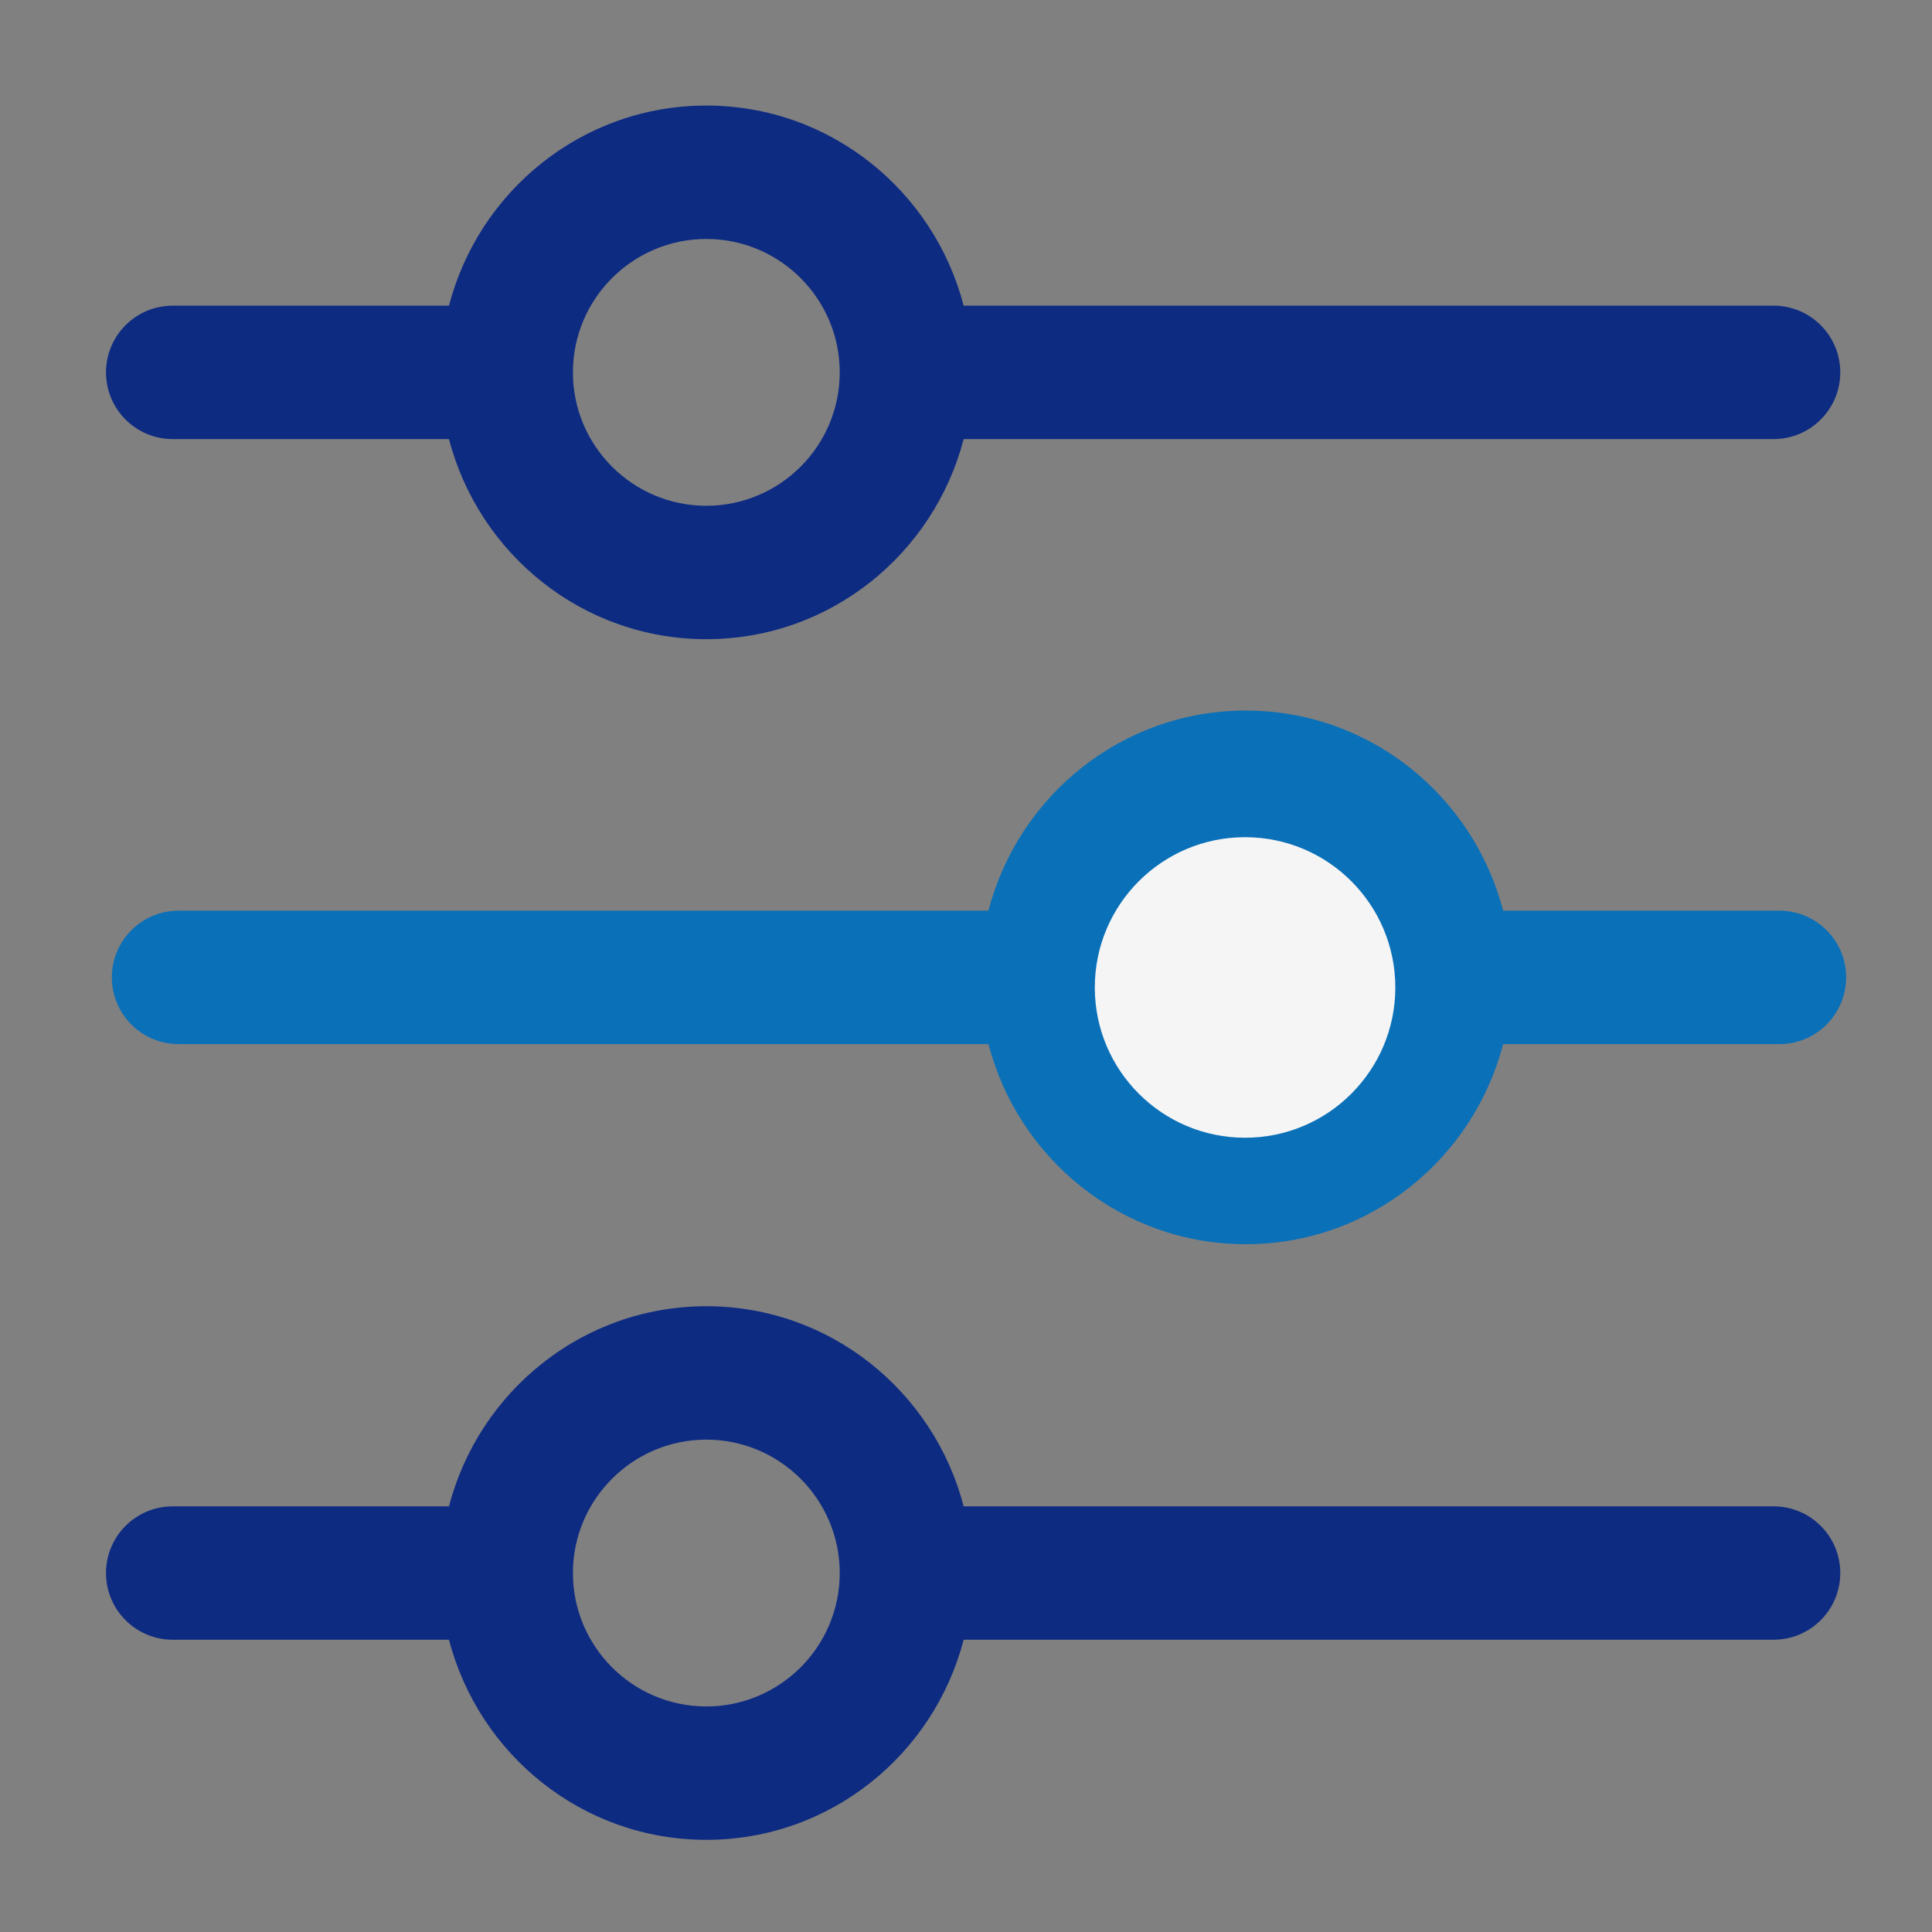 <?xml version="1.0" encoding="UTF-8"?>
<svg xmlns="http://www.w3.org/2000/svg" width="90" height="90" viewBox="0 0 90 90" fill="none">
  <rect x="0" y="0" width="90" height="90" fill="#808080" stroke="none"/>
  <path d="M82.62 14.239H44.891C43.502 8.894 38.677 4.917 32.903 4.917C27.129 4.917 22.305 8.894 20.915 14.239H8.045C6.329 14.239 4.938 15.631 4.938 17.347C4.938 19.063 6.329 20.454 8.045 20.454H20.915C22.305 25.799 27.129 29.776 32.903 29.776C38.677 29.776 43.502 25.799 44.891 20.454H82.62C84.336 20.454 85.727 19.063 85.727 17.347C85.727 15.631 84.336 14.239 82.62 14.239ZM32.903 23.561C29.476 23.561 26.689 20.774 26.689 17.347C26.689 13.919 29.476 11.132 32.903 11.132C36.331 11.132 39.118 13.919 39.118 17.347C39.118 20.774 36.331 23.561 32.903 23.561ZM82.62 70.171H44.891C43.502 64.826 38.677 60.849 32.903 60.849C27.129 60.849 22.305 64.826 20.915 70.171H8.045C6.329 70.171 4.938 71.562 4.938 73.278C4.938 74.994 6.329 76.385 8.045 76.385H20.915C22.305 81.731 27.129 85.707 32.903 85.707C38.677 85.707 43.502 81.731 44.891 76.385H82.62C84.336 76.385 85.727 74.994 85.727 73.278C85.727 71.562 84.336 70.171 82.62 70.171ZM32.903 79.493C29.476 79.493 26.689 76.706 26.689 73.278C26.689 69.851 29.476 67.064 32.903 67.064C36.331 67.064 39.118 69.851 39.118 73.278C39.118 76.706 36.331 79.493 32.903 79.493Z" fill="#0E2B82"></path>
  <path d="M70.022 42.423H82.893C84.609 42.423 86 43.815 86 45.531C86 47.246 84.609 48.638 82.893 48.638H70.022C68.632 53.983 63.808 57.96 58.034 57.96C52.26 57.96 47.436 53.983 46.046 48.638H8.317C6.601 48.638 5.21 47.246 5.21 45.531C5.21 43.815 6.601 42.423 8.317 42.423H46.046C47.436 37.078 52.26 33.101 58.034 33.101C63.808 33.101 68.632 37.078 70.022 42.423Z" fill="#0A70B8"></path>
  <circle cx="58" cy="46" r="7" fill="#F5F5F5"></circle>
</svg>
